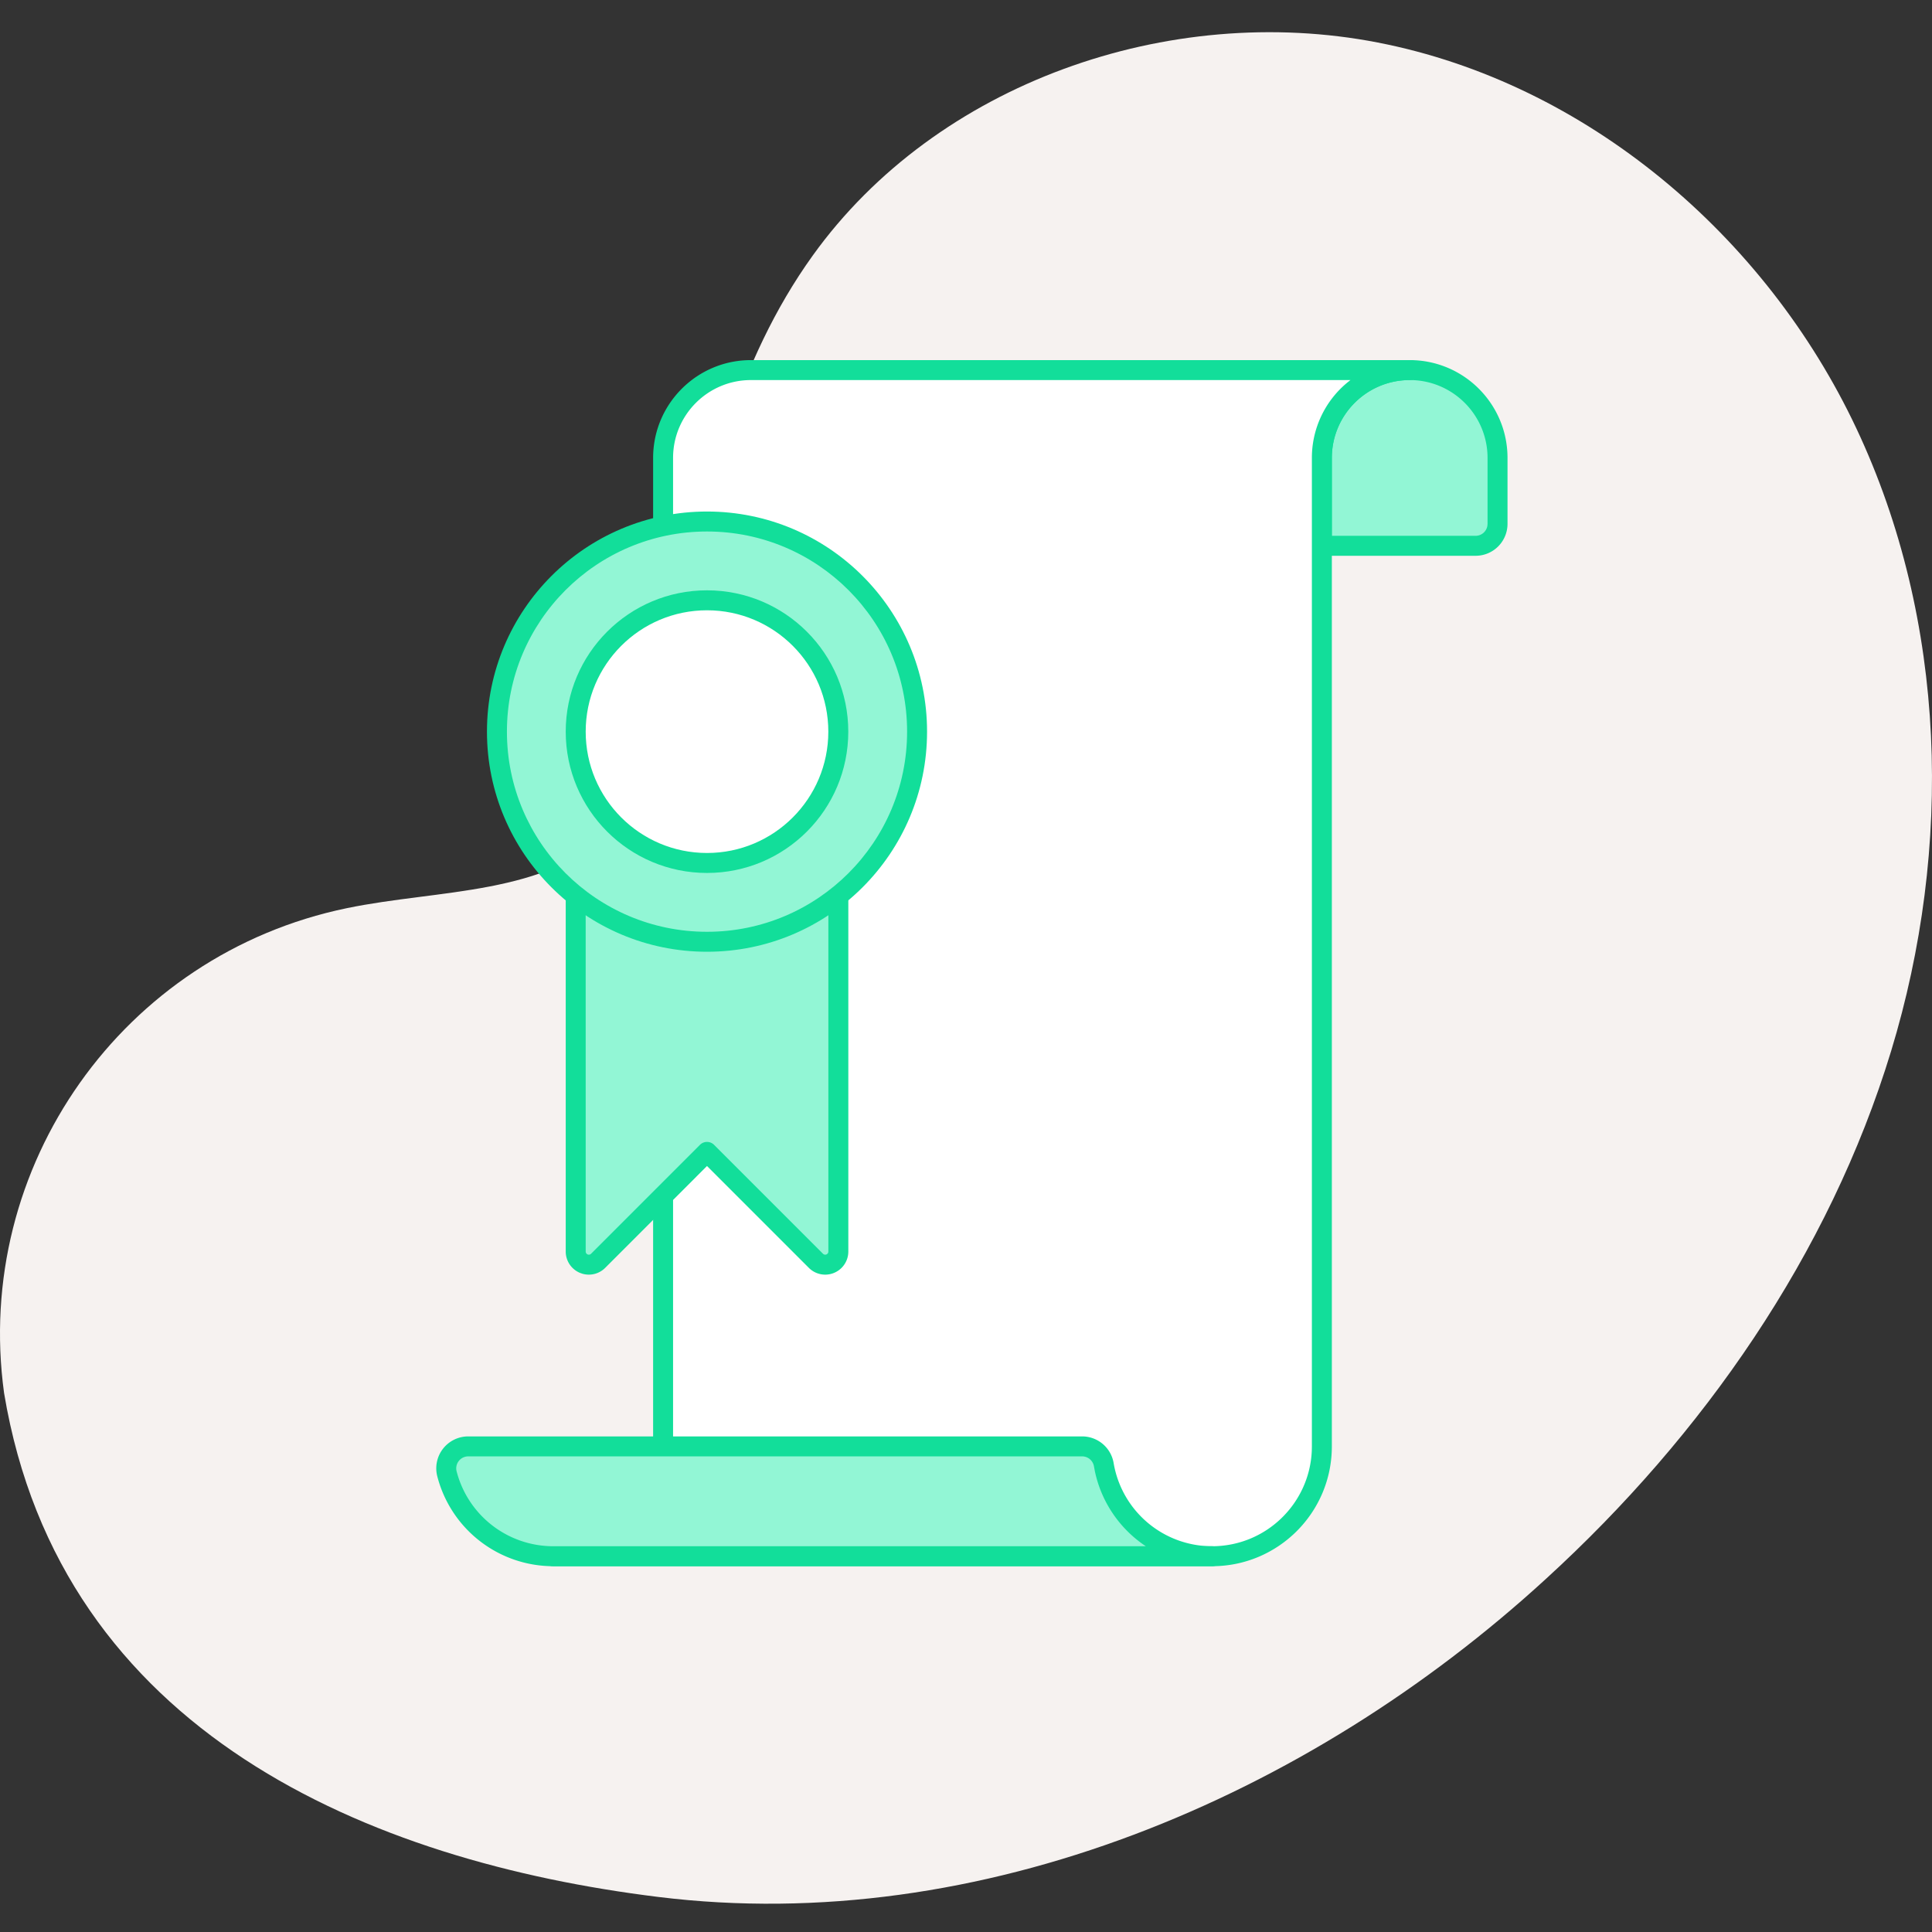 <svg width="240" height="240" viewBox="0 0 240 240" version="1.1" xmlns="http://www.w3.org/2000/svg"><rect x="0" y="0" width="240" height="240" fill="#333333" stroke="none"/><g id="certificaat-met-lint" stroke="none" stroke-width="1" fill="none" fill-rule="nonzero"><path d="M230.606 53.218c-11.252-23.907-33.523-42.892-59.456-47.936-25.932-5.045-54.79 5.01-70.195 26.47-9.43 13.13-13.518 29.304-15.848 45.316l-.584 4.115c-1.155 7.977-2.712 16.19-8.33 21.8-8.29 8.302-21.635 7.453-33.12 9.835C15.252 118.574-3.354 144.9.506 173.047c7.03 42.242 45.508 58.19 81.283 62.6 39.99 4.936 80.611-12.334 110.273-39.532 19.488-17.81 35.163-40.271 42.858-65.544 7.695-25.274 6.95-53.45-4.314-77.353z" id="Path-Copy" fill="#F6F2F0"/><g id="Certificate--Rewards-Diploma-Certificate-Badge-Medal-Honor-College-Course-Graduation" transform="translate(54 44)"><g id="Group"><path d="M110.206 12.888c0-6.028 4.886-10.915 10.912-10.915 6.026 0 10.911 4.887 10.911 10.915v8.185a2.728 2.728 0 0 1-2.728 2.73h-19.095V12.887z" id="Path" fill="#92F6D5"/><path d="M121.118.733c-6.711 0-12.152 5.442-12.152 12.155v10.914c0 .685.556 1.24 1.24 1.24h19.095a3.968 3.968 0 0 0 3.968-3.969v-8.185c0-6.713-5.44-12.155-12.151-12.155zm0 2.48c5.341 0 9.671 4.332 9.671 9.675v8.185l-.02.242a1.488 1.488 0 0 1-1.468 1.247h-17.857l.002-9.674c0-5.343 4.33-9.675 9.672-9.675z" id="Path" fill="#12DE9A"/><path d="M96.567 149.32c7.533 0 13.64-6.109 13.64-13.643V12.887c0-6.027 4.885-10.914 10.91-10.914H39.284c-6.026 0-10.912 4.887-10.912 10.915v122.789c0 7.534-6.106 13.643-13.639 13.643h81.835z" id="Path" fill="#FFF"/><path d="M14.472 150.538l.26.022h81.835c8.218 0 14.88-6.664 14.88-14.883V12.887c0-5.342 4.33-9.674 9.67-9.674 1.654 0 1.654-2.48 0-2.48H39.284c-6.711 0-12.152 5.442-12.152 12.155v122.789c0 6.67-5.263 12.11-11.861 12.391l-.538.011c-1.561 0-1.648 2.213-.26 2.459zM113.762 3.21l-.3.237a12.133 12.133 0 0 0-4.496 9.44v122.789l-.011.538c-.282 6.6-5.72 11.864-12.388 11.864l-73.61-.002.309-.207a14.867 14.867 0 0 0 6.345-12.193V12.887c0-5.342 4.33-9.674 9.672-9.674l74.48-.002z" id="Path" fill="#12DE9A"/><path d="M14.732 149.32a13.64 13.64 0 0 1-13.21-10.235 2.73 2.73 0 0 1 2.644-3.408h76.26a2.728 2.728 0 0 1 2.69 2.272 13.64 13.64 0 0 0 13.451 11.37H14.732z" id="Path" fill="#92F6D5"/><path d="M80.425 134.436H4.165a3.967 3.967 0 0 0-3.844 4.958 14.88 14.88 0 0 0 14.411 11.166h81.835c1.654 0 1.653-2.48 0-2.48a12.4 12.4 0 0 1-12.228-10.338 3.968 3.968 0 0 0-3.914-3.306zm.001 2.48c.726 0 1.347.524 1.468 1.24l.112.593a14.872 14.872 0 0 0 6.33 9.328l-73.604.002a12.4 12.4 0 0 1-12.01-9.304 1.488 1.488 0 0 1 1.443-1.858h76.261z" id="Path" fill="#12DE9A"/><g transform="translate(6.44 19.447)"><path d="M11.077 43.755v48.267a1.63 1.63 0 0 0 2.783 1.153l13.527-13.529 13.53 13.53a1.631 1.631 0 0 0 2.785-1.154V43.755H11.077z" id="Path" fill="#92F6D5"/><path d="M43.702 42.514H11.077a1.24 1.24 0 0 0-1.24 1.24v48.268a2.87 2.87 0 0 0 1.771 2.653l.326.113c.99.277 2.065.004 2.803-.736l12.65-12.654 12.654 12.655a2.871 2.871 0 0 0 4.901-2.03V43.755a1.24 1.24 0 0 0-1.24-1.24zm-31.387 2.481h30.147v47.027a.391.391 0 0 1-.668.276l-13.53-13.529a1.24 1.24 0 0 0-1.753 0L12.983 92.3a.39.39 0 0 1-.425.085l-.1-.06a.39.39 0 0 1-.14-.3l-.003-47.029z" id="Path" fill="#12DE9A"/><ellipse id="Oval" fill="#92F6D5" cx="27.387" cy="27.44" rx="26.095" ry="26.103"/><path d="M27.387.096C12.291.096.052 12.34.052 27.44s12.239 27.343 27.335 27.343c15.097 0 27.336-12.242 27.336-27.343C54.723 12.339 42.484.096 27.387.096zm0 2.481c13.728 0 24.856 11.132 24.856 24.863S41.115 52.303 27.387 52.303C13.66 52.303 2.532 41.17 2.532 27.44S13.66 2.577 27.387 2.577z" id="Oval" fill="#12DE9A"/><ellipse id="Oval" fill="#FFF" cx="27.387" cy="27.44" rx="16.31" ry="16.315"/><path d="M27.387 9.885c-9.692 0-17.55 7.86-17.55 17.555s7.858 17.555 17.55 17.555c9.693 0 17.55-7.86 17.55-17.555 0-9.696-7.857-17.555-17.55-17.555zm0 2.48c8.323 0 15.07 6.75 15.07 15.075s-6.747 15.074-15.07 15.074c-8.322 0-15.07-6.749-15.07-15.074 0-8.326 6.748-15.075 15.07-15.075z" id="Oval" fill="#12DE9A"/></g></g></g></g></svg>